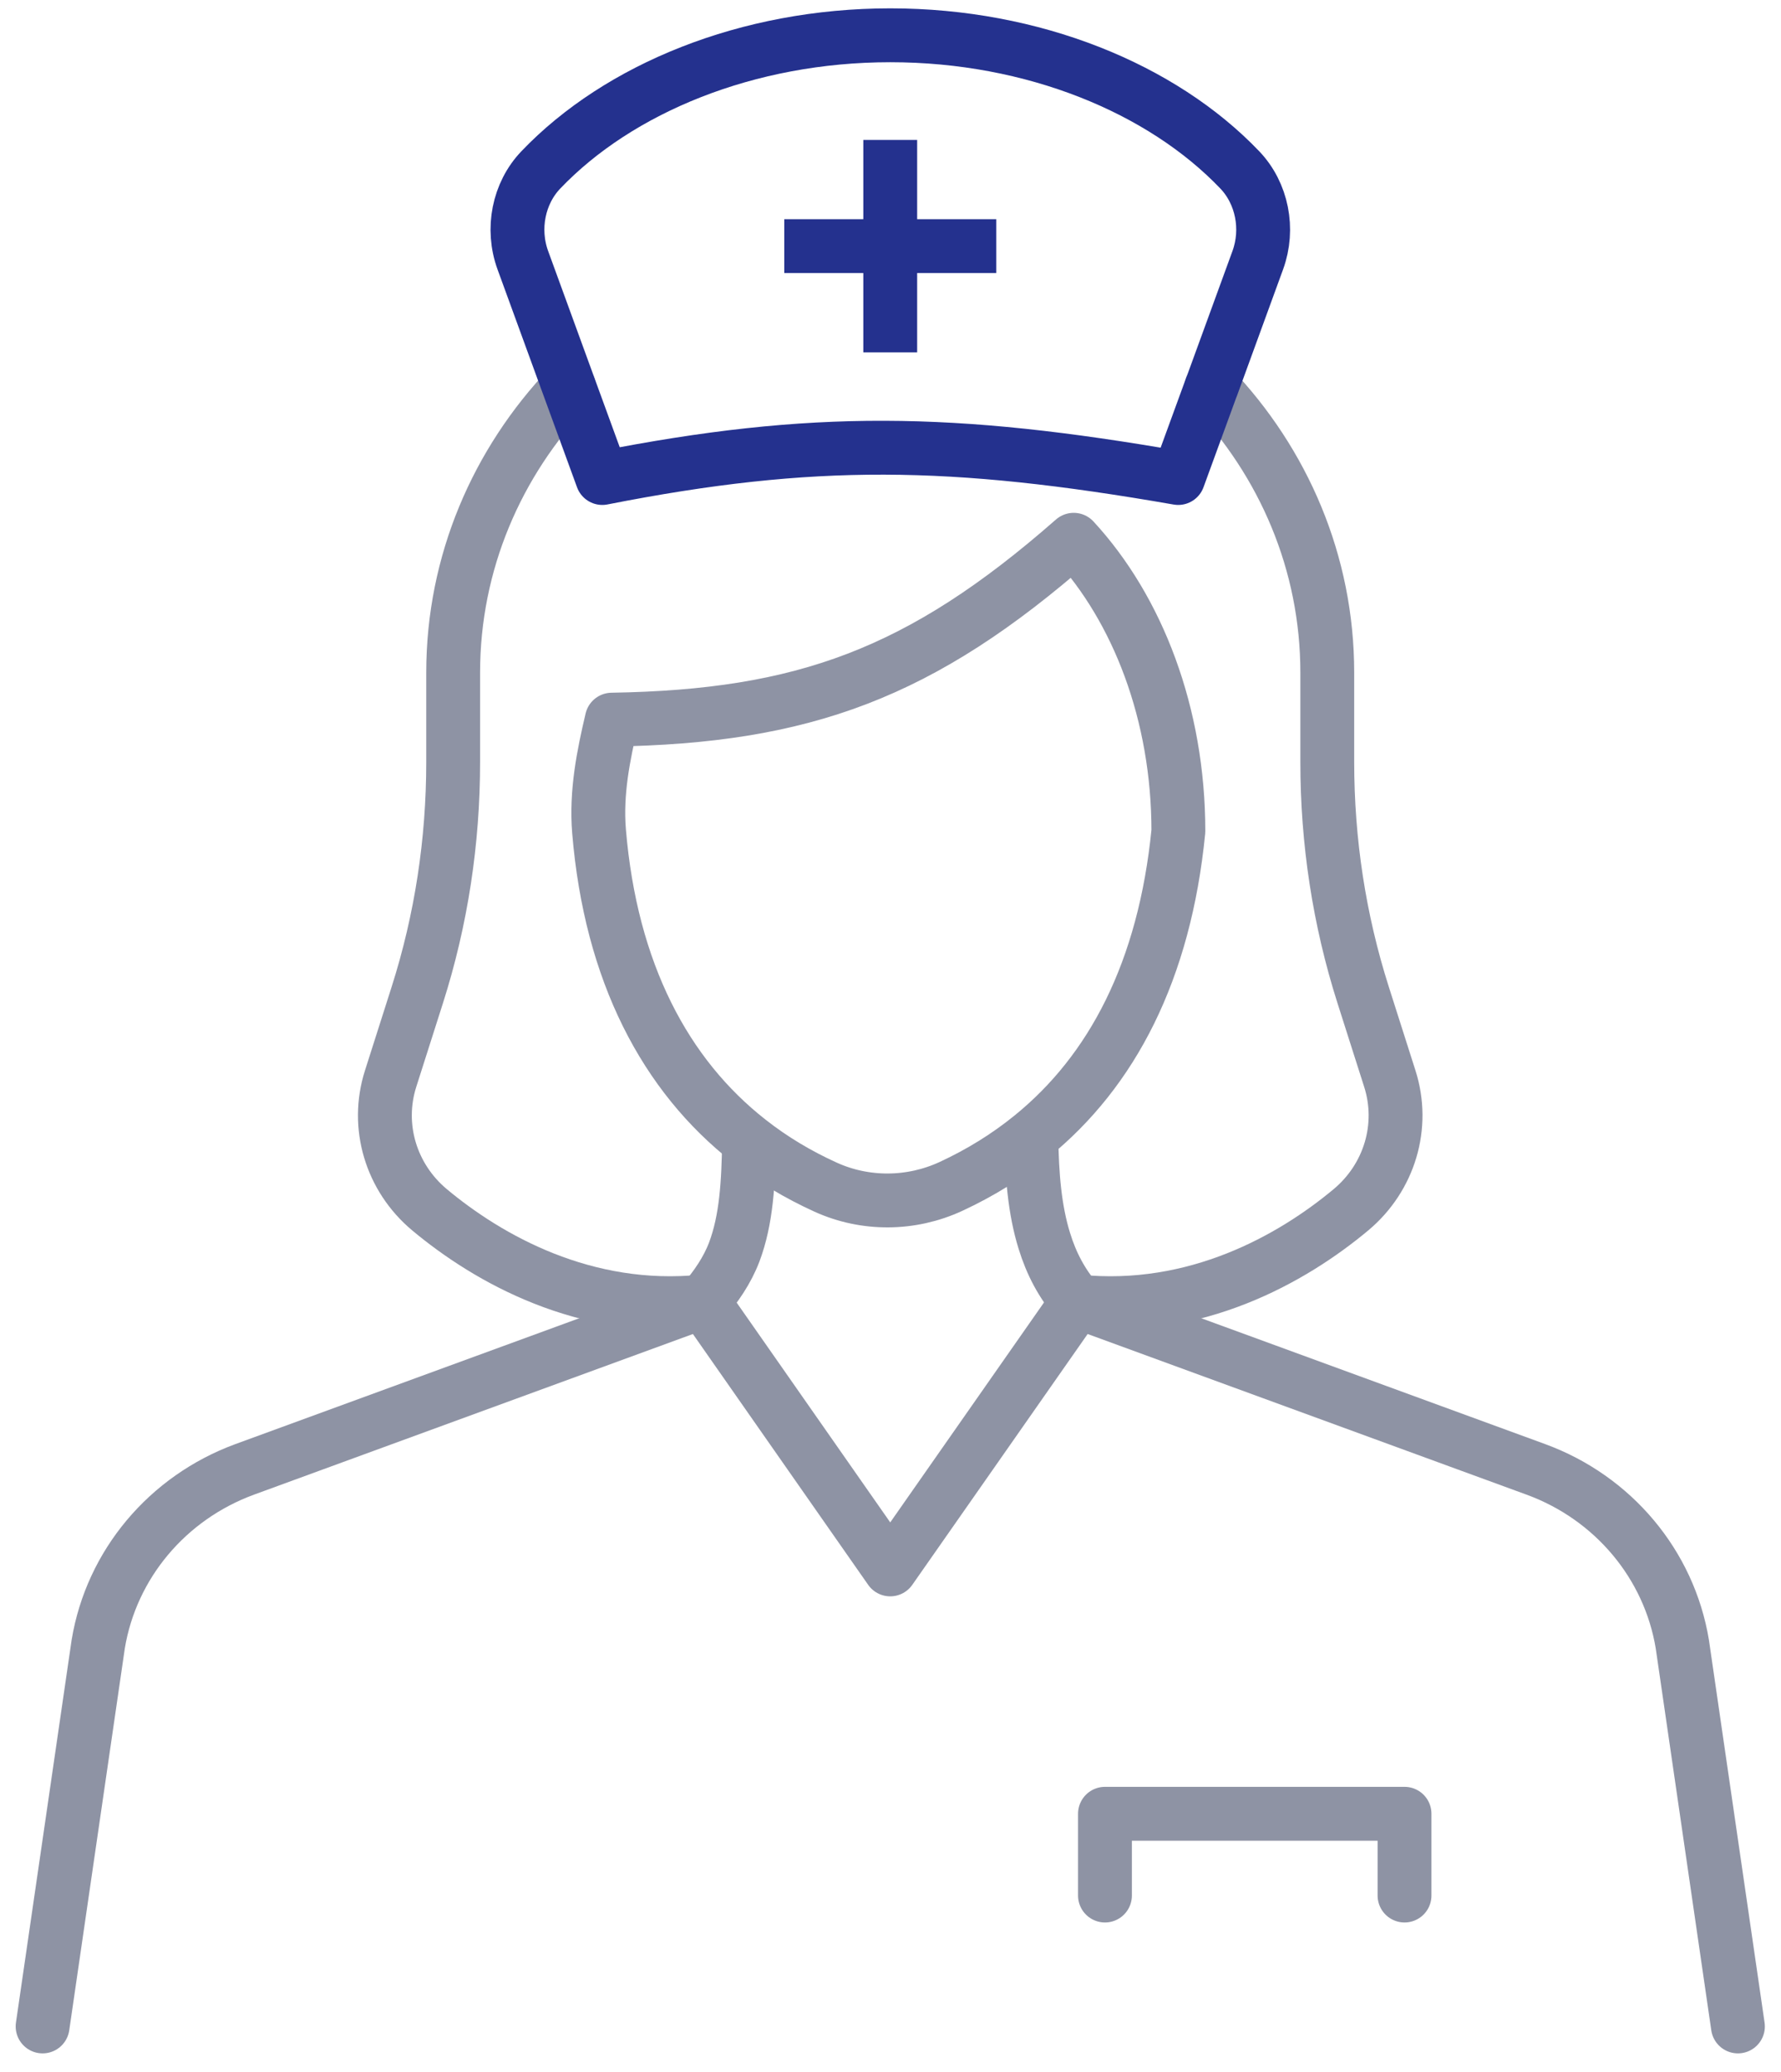 <svg width="86" height="100" viewBox="0 0 86 100" fill="none" xmlns="http://www.w3.org/2000/svg">
<g clip-path="url(#clip0_10189_8979)">
<path d="M52.027 62.819L74.164 70.917C77.898 72.284 80.599 75.504 81.235 79.351L83.92 97.802" stroke="#8E93A4" stroke-width="2.6" stroke-linecap="round" stroke-linejoin="round"/>
<path d="M33.951 62.819L42.987 75.744L52.027 62.819" stroke="#8E93A4" stroke-width="2.6" stroke-linecap="round" stroke-linejoin="round"/>
<path d="M2.057 97.802L4.743 79.351C5.379 75.504 8.08 72.288 11.814 70.917L33.951 62.819" stroke="#8E93A4" stroke-width="2.6" stroke-linecap="round" stroke-linejoin="round"/>
<path d="M58.5 18.671C61.976 22.317 64.091 27.156 64.091 32.465V36.783C64.091 40.594 64.662 44.383 65.825 48.028L67.112 52.064C67.841 54.35 67.097 56.829 65.236 58.386C62.396 60.757 57.73 63.394 52.027 62.815" stroke="#8E93A4" stroke-width="2.6" stroke-linecap="round" stroke-linejoin="round"/>
<path d="M27.473 18.671C23.998 22.317 21.882 27.156 21.882 32.465V36.783C21.882 40.594 21.312 44.383 20.148 48.028L18.861 52.064C18.133 54.35 18.877 56.829 20.738 58.386C23.578 60.757 28.244 63.394 33.947 62.815" stroke="#8E93A4" stroke-width="2.6" stroke-linecap="round" stroke-linejoin="round"/>
<path d="M49.803 54.852C48.628 55.806 47.326 56.609 45.915 57.262C44.004 58.146 41.785 58.166 39.87 57.297C38.54 56.694 37.299 55.953 36.174 55.068C32.132 51.906 29.493 46.932 28.926 40.116C28.772 38.243 29.142 36.432 29.543 34.733C38.771 34.582 44.463 32.531 51.846 26.051C54.94 29.399 56.901 34.462 56.901 40.116C56.234 46.858 53.703 51.693 49.803 54.852Z" stroke="#8E93A4" stroke-width="2.6" stroke-linecap="round" stroke-linejoin="round"/>
<path d="M53.356 91.484V87.538H67.821V91.484" stroke="#8E93A4" stroke-width="2.6" stroke-linecap="round" stroke-linejoin="round"/>
<path d="M58.5 18.671L58.296 19.231L56.893 23.07C45.985 21.17 39.238 21.073 29.084 23.07L27.477 18.671L27.439 18.567L25.246 12.558C24.695 11.044 25.038 9.326 26.117 8.198C29.874 4.267 36.097 1.703 42.991 1.703C49.884 1.703 56.107 4.267 59.864 8.198C60.943 9.326 61.286 11.048 60.735 12.558L58.504 18.671H58.5Z" stroke="#24318E" stroke-width="2.6" stroke-linecap="round" stroke-linejoin="round"/>
<path d="M42.987 6.754V11.878V17.007" stroke="#24318E" stroke-width="2.6" stroke-linejoin="round"/>
<path d="M37.87 11.878H42.987H48.108" stroke="#24318E" stroke-width="2.6" stroke-linejoin="round"/>
<path d="M49.803 54.852C49.823 56.713 49.965 58.401 50.428 59.888C50.763 60.977 51.272 61.957 52.027 62.819" stroke="#8E93A4" stroke-width="2.6" stroke-linejoin="round"/>
<path d="M36.17 55.068C36.14 57.072 36.043 58.868 35.454 60.428C35.122 61.301 34.575 62.104 33.951 62.819" stroke="#8E93A4" stroke-width="2.6" stroke-linejoin="round"/>
</g>
<defs>
<clipPath id="clip0_10189_8979">
<rect width="86" height="100" fill="white"/>
</clipPath>
</defs>
</svg>
